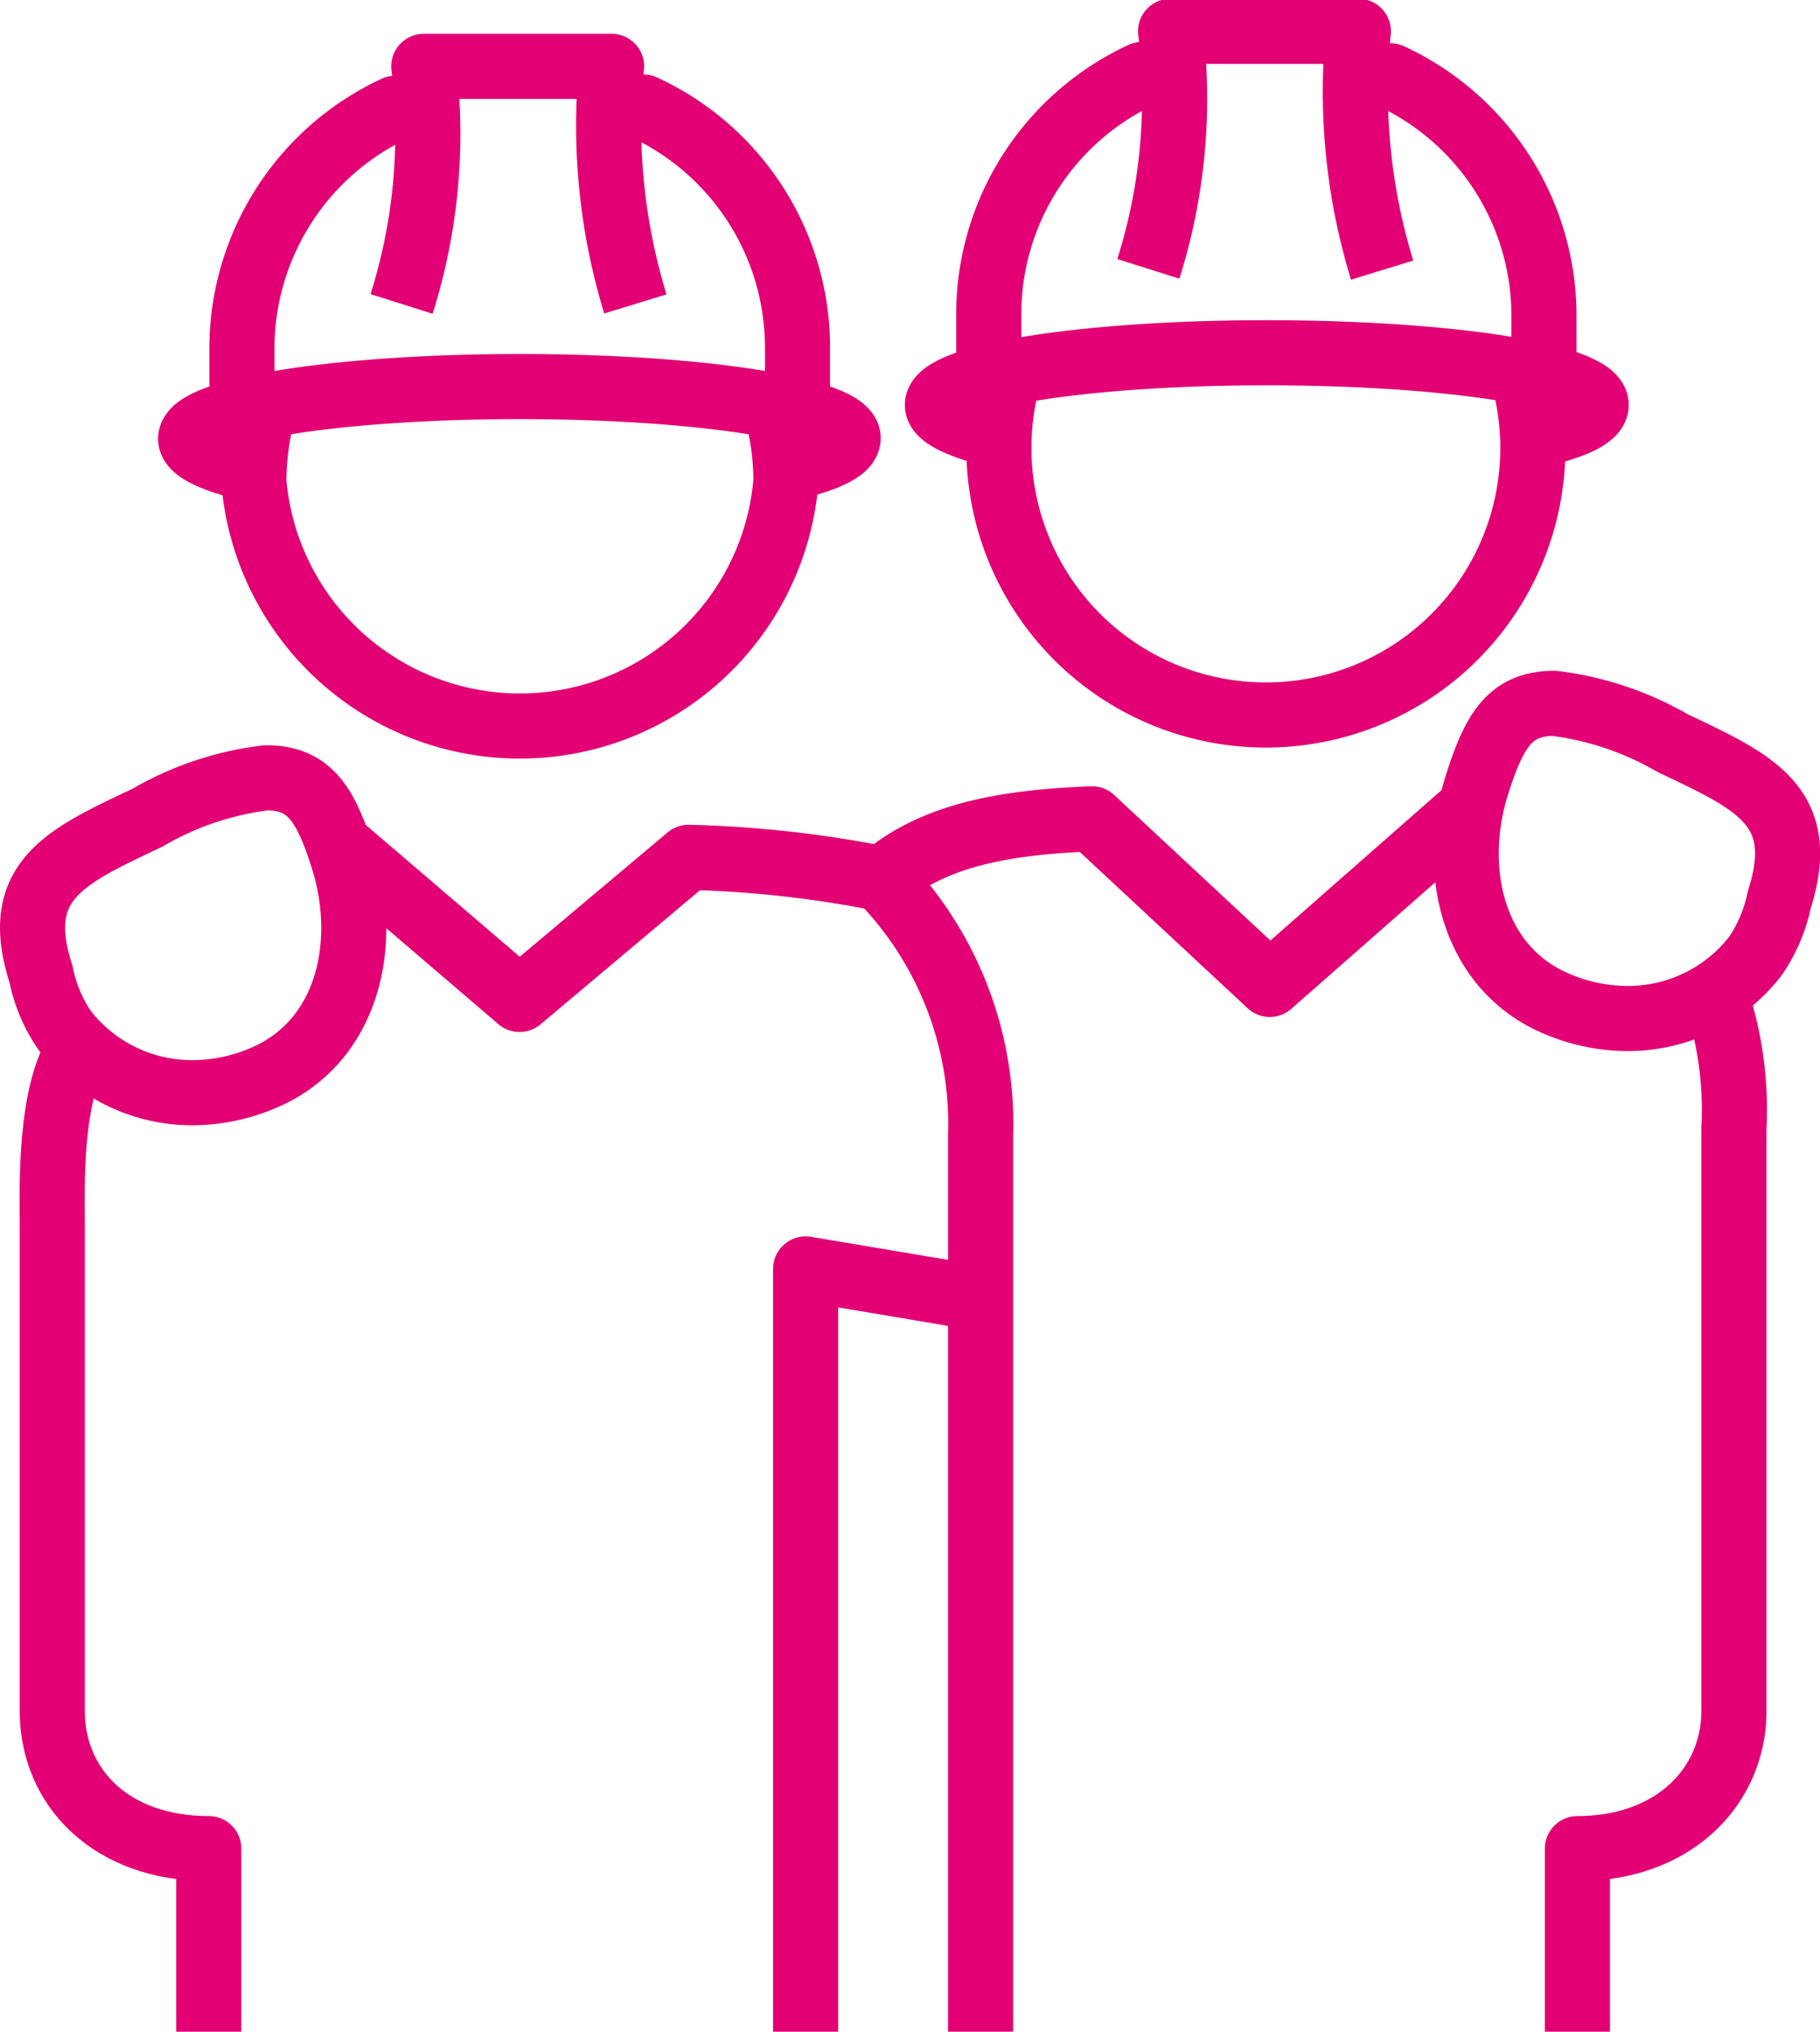 <svg xmlns="http://www.w3.org/2000/svg" viewBox="0 0 58.15 64.91"><defs><style>.cls-1{fill:none;stroke:#E20074;stroke-linejoin:round;stroke-width:2.08px;}</style></defs><g id="Layer_2" data-name="Layer 2"><g id="Layer_1-2" data-name="Layer 1"><polyline class="cls-1" points="31.33 41.48 25.74 40.54 25.74 64.91"/><path class="cls-1" d="M4.72,26.12c-2.61,1.24-4.38,2-3.41,5a4.85,4.85,0,0,0,.75,1.79,5.15,5.15,0,0,0,4.1,2,5.81,5.81,0,0,0,2.32-.5c2.64-1.16,3.34-4.27,2.47-7-.56-1.76-1.08-2.56-2.45-2.56A9.83,9.83,0,0,0,4.72,26.12Z"/><path class="cls-1" d="M2.56,33.45c-1,1.44-.89,4.56-.89,5.6l0,15.61c0,2.45,1.88,4.4,5,4.4v5.85"/><path class="cls-1" d="M53.44,23.74c2.6,1.24,4.37,2,3.41,5a5,5,0,0,1-.76,1.8,5.15,5.15,0,0,1-4.1,2,5.81,5.81,0,0,1-2.32-.5c-2.64-1.16-3.34-4.27-2.47-7,.56-1.76,1.08-2.56,2.45-2.57A10,10,0,0,1,53.44,23.74Z"/><path class="cls-1" d="M50.4,64.91V59.06c3.09,0,5-2,5-4.4V36.06a11.49,11.49,0,0,0-.61-4.34"/><path class="cls-1" d="M10.84,27l5.76,4.93L22,27.39a36,36,0,0,1,6.2.69"/><path class="cls-1" d="M31.33,64.91V36.28a11.2,11.2,0,0,0-3.16-8.18c1.6-1.39,3.83-1.83,6.72-1.94l5.68,5.29L47,25.8"/><path class="cls-1" d="M37.55,2.38H36.49A8.45,8.45,0,0,0,31.59,10v1.83"/><path class="cls-1" d="M49.33,11.8V10a8.45,8.45,0,0,0-4.91-7.58H43.31"/><path class="cls-1" d="M44.16,8.63A19.42,19.42,0,0,1,43.4,1h-6a18,18,0,0,1-.71,7.59"/><path class="cls-1" d="M31.6,13.85c-1-.27-1.65-.58-1.65-.91,0-.92,4.7-1.67,10.51-1.67S51,12,51,12.94c0,.33-.6.64-1.64.9"/><path class="cls-1" d="M48.76,12.41a8.53,8.53,0,1,1-16.63,0"/><path class="cls-1" d="M13.7,3.46H12.63A8.47,8.47,0,0,0,7.73,11v1.83"/><path class="cls-1" d="M25.48,12.88V11a8.46,8.46,0,0,0-4.92-7.58h-1.1"/><path class="cls-1" d="M20.3,9.71a19.43,19.43,0,0,1-.76-7.59h-6a18,18,0,0,1-.71,7.59"/><path class="cls-1" d="M7.74,14.92c-1-.26-1.65-.57-1.65-.9,0-.92,4.71-1.67,10.51-1.67S27.1,13.1,27.1,14c0,.33-.6.64-1.64.9"/><path class="cls-1" d="M24.9,13.49a8.42,8.42,0,0,1,.21,1.89,8.53,8.53,0,0,1-17,0,9,9,0,0,1,.21-1.89"/></g></g></svg>